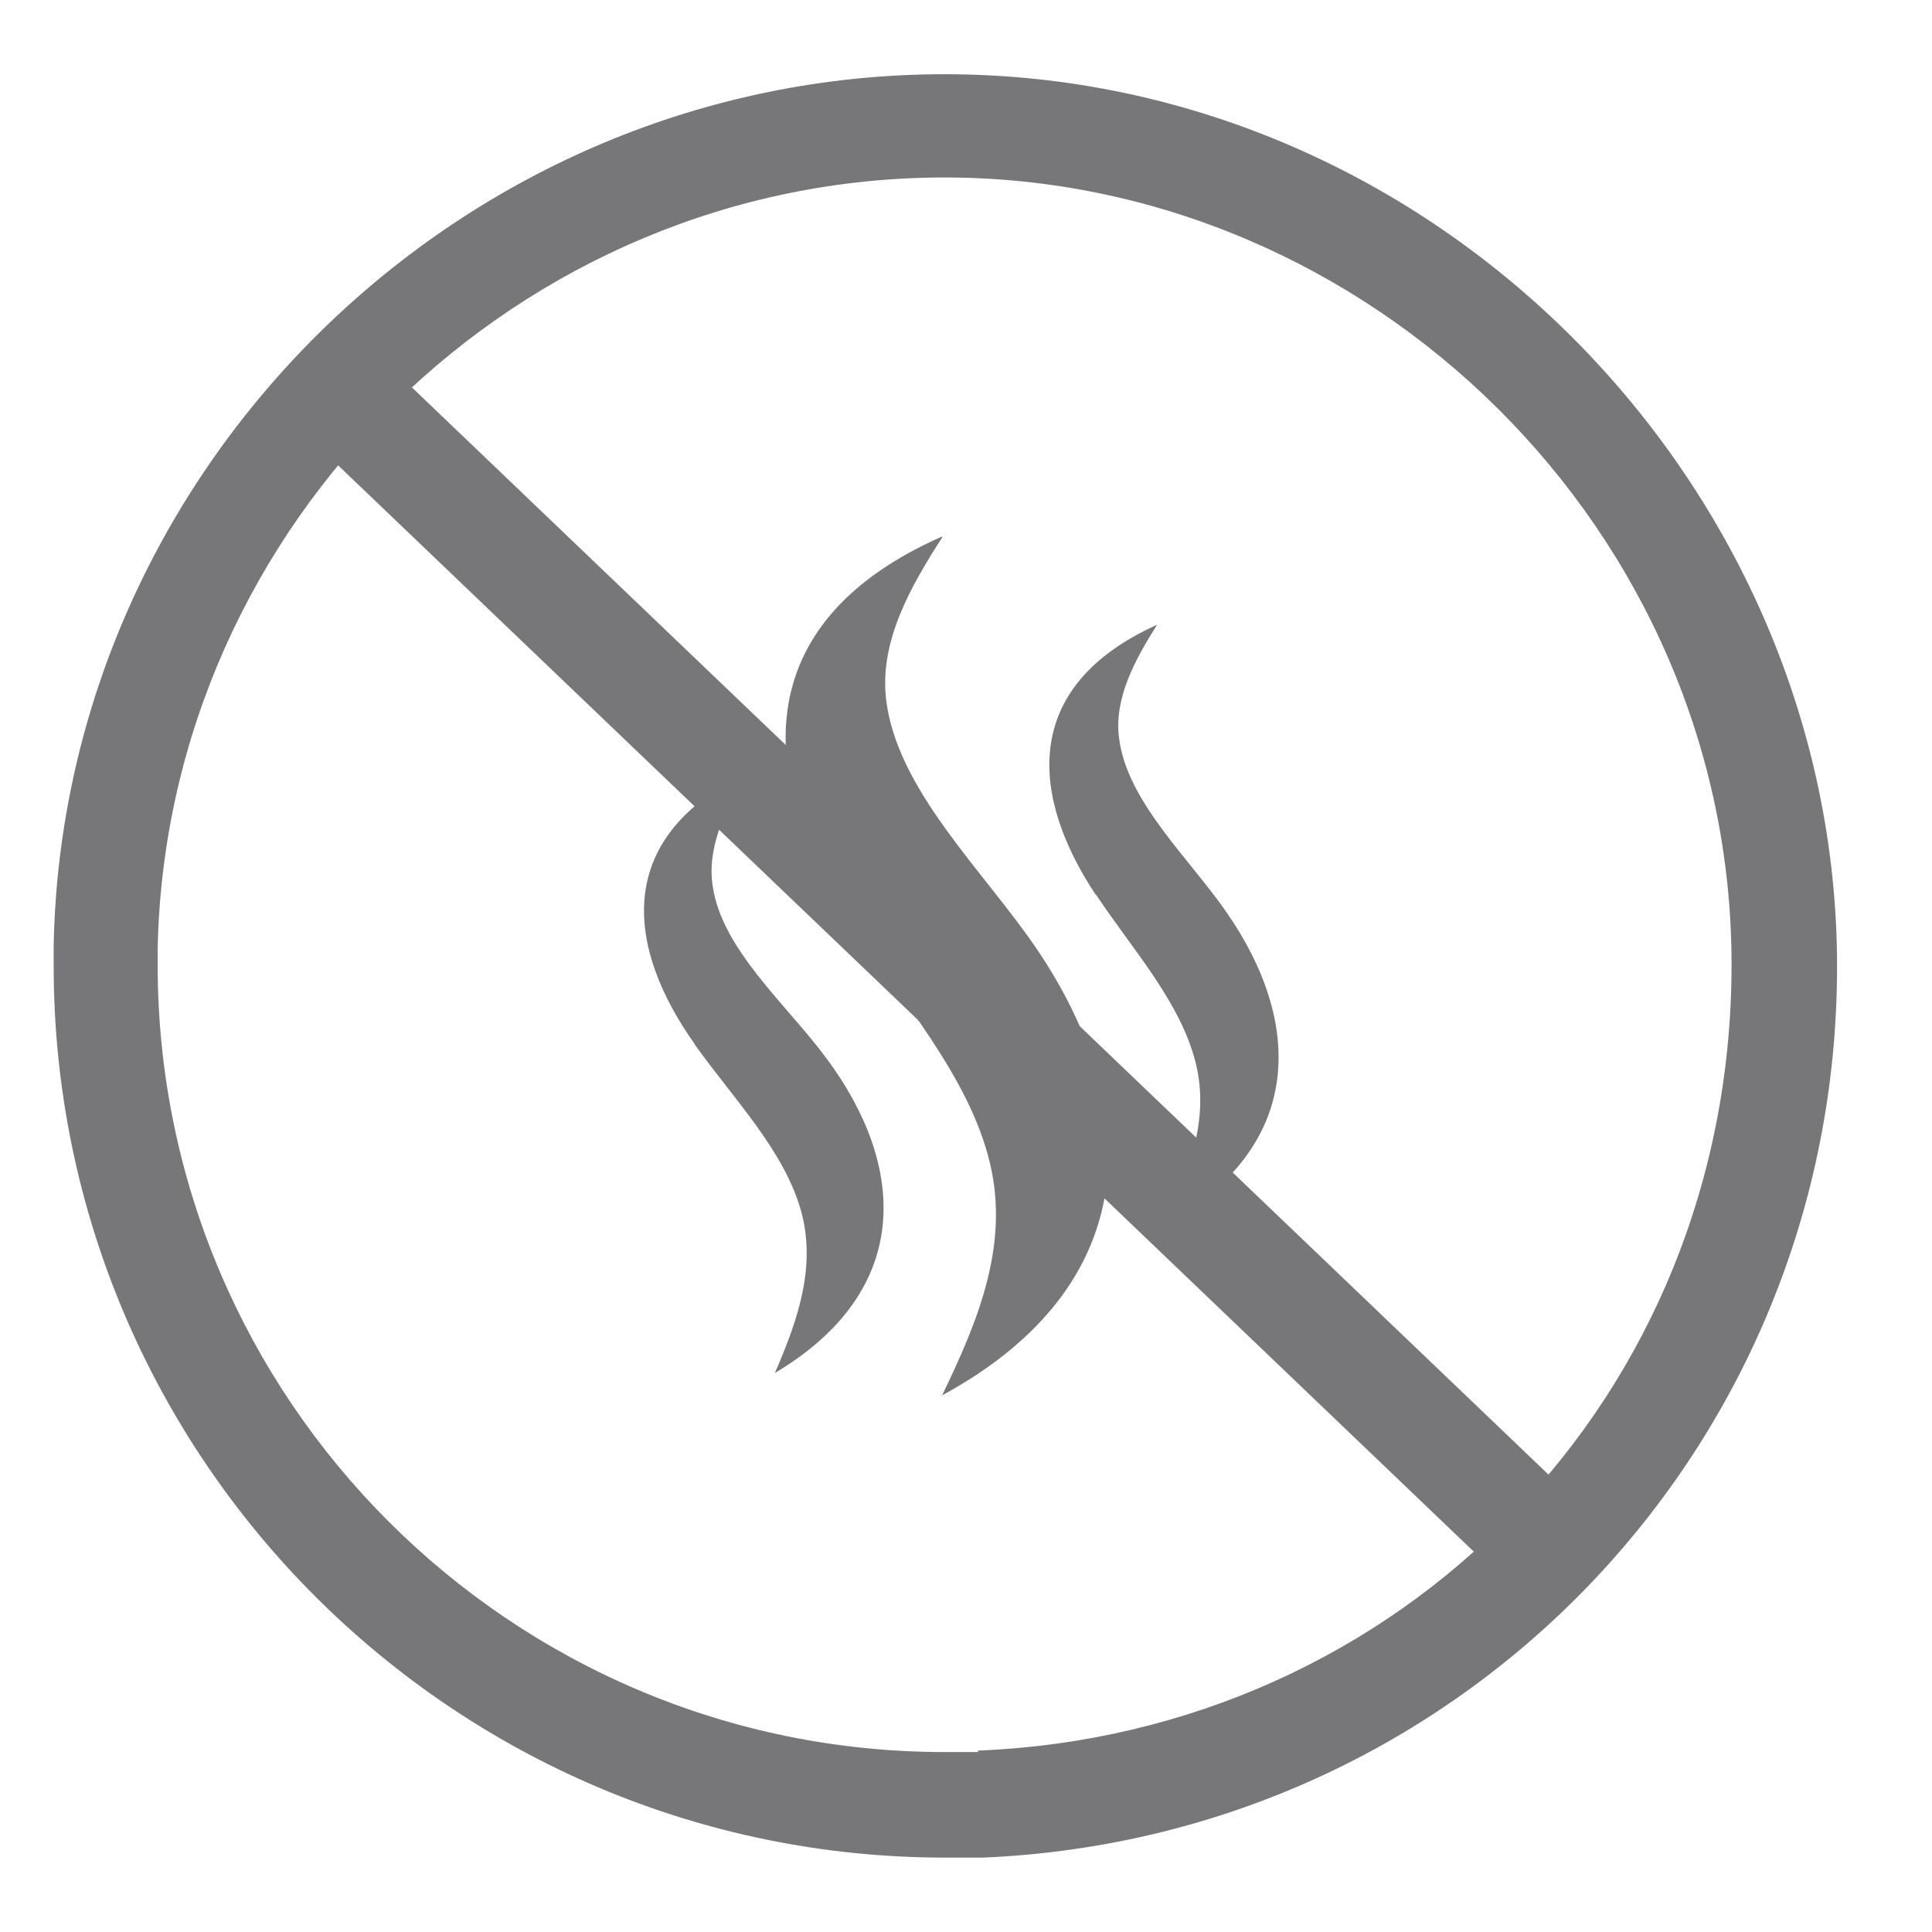 <svg width="36" height="36" viewBox="0 0 36 36" fill="none" xmlns="http://www.w3.org/2000/svg">
<path d="M17.602 1.383C8.629 1.383 1.18 8.68 1 17.61C1 17.735 1 17.874 1 17.998C1 27.164 8.449 34.614 17.615 34.614C17.851 34.614 18.072 34.614 18.308 34.614C27.238 34.24 34.231 26.957 34.231 18.012C34.231 9.067 26.768 1.383 17.602 1.383ZM18.225 32.647C18.017 32.647 17.809 32.647 17.602 32.647C9.515 32.647 2.938 26.07 2.938 17.984C2.938 17.887 2.938 17.804 2.938 17.666C3.105 9.746 9.682 3.307 17.602 3.307C25.521 3.307 32.265 9.884 32.265 17.971C32.265 26.057 26.089 32.301 18.225 32.62V32.647Z" fill="#77777A"/>
<path d="M17.561 10.007C16.954 10.948 16.397 11.944 16.508 13.004C16.696 14.711 18.327 16.216 19.331 17.701C21.282 20.593 21.38 23.924 17.554 26.001C18.237 24.593 18.808 23.185 18.446 21.673C18.062 20.056 16.78 18.635 15.832 17.171C14.174 14.614 13.825 11.645 17.547 10" fill="#77777A"/>
<path d="M20.419 16.665C21.095 17.683 21.994 18.665 22.279 19.801C22.544 20.854 22.154 21.843 21.687 22.833C24.349 21.355 24.258 19.028 22.865 17.014C22.154 15.982 20.997 14.937 20.851 13.745C20.76 13.007 21.143 12.303 21.561 11.641C18.969 12.811 19.234 14.888 20.412 16.665" fill="#77777A"/>
<path d="M12.947 19.465C13.658 20.462 14.599 21.423 14.919 22.538C15.219 23.584 14.871 24.587 14.439 25.584C17.045 24.03 16.871 21.702 15.407 19.73C14.662 18.719 13.463 17.709 13.282 16.524C13.163 15.785 13.526 15.074 13.916 14.398C11.365 15.646 11.707 17.716 12.947 19.458" fill="#77777A"/>
<path d="M6 7L29 29" stroke="#77777A" stroke-width="2"/>
</svg>
